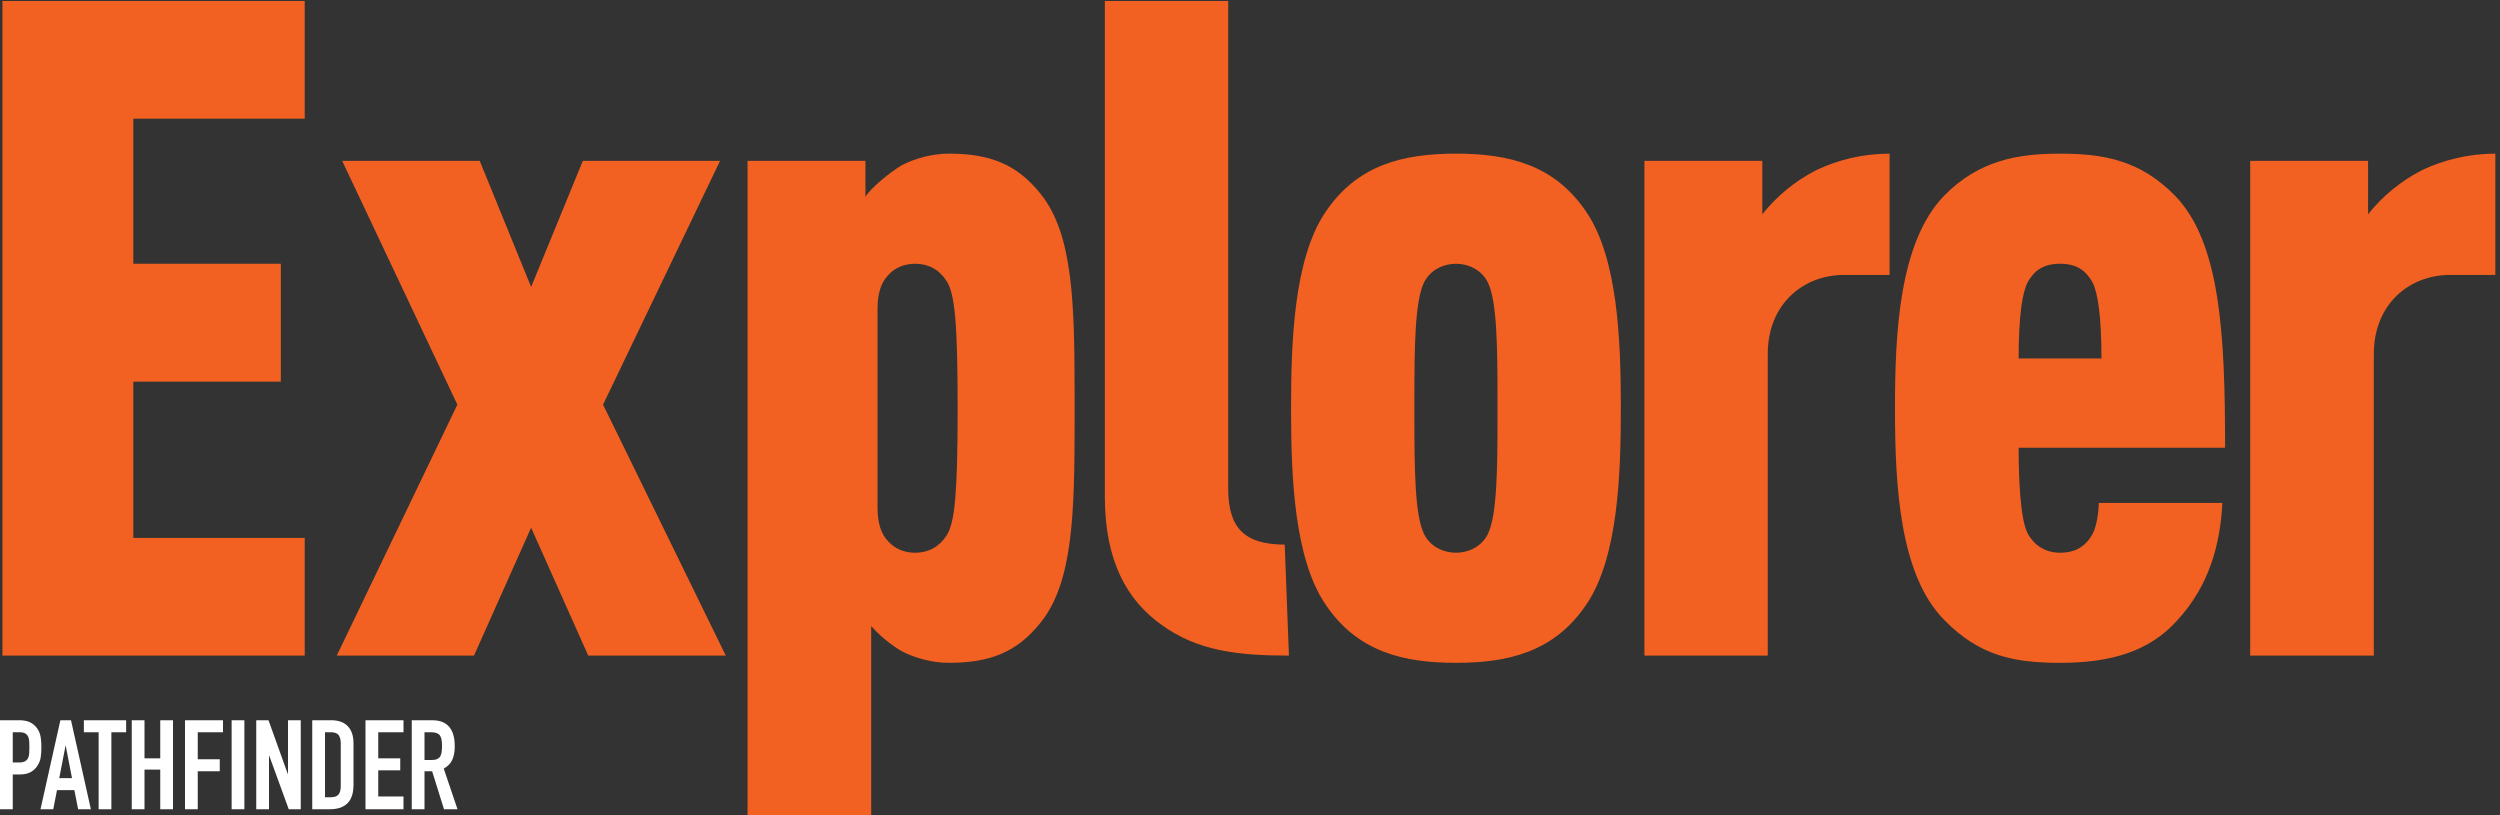 <?xml version="1.0" encoding="UTF-8"?>
<svg width="420px" height="137px" viewBox="0 0 420 137" version="1.1" xmlns="http://www.w3.org/2000/svg" xmlns:xlink="http://www.w3.org/1999/xlink">
    <rect x="0" y="0" width="420" height="137" fill="#333333" stroke="none"/>
    <!-- Generator: Sketch 64 (93537) - https://sketch.com -->
    <title>Explorer Title</title>
    <desc>Created with Sketch.</desc>
    <g id="November-December-2020" stroke="none" stroke-width="1" fill="none" fill-rule="evenodd">
        <g id="Cover" transform="translate(-241, -179)">
            <g id="Explorer-Title" transform="translate(240, 96)">
                <g id="cover/title-explorer-adventurer" fill="#F26122">
                    <path d="M160.359,108.812 C167.165,108.812 171.787,110.485 175.848,115.602 C181.291,122.393 181.525,134.013 181.535,149.482 L181.535,153.685 C181.525,169.157 181.291,180.776 175.848,187.566 C171.787,192.684 167.165,194.356 160.359,194.356 C157.719,194.356 154.773,193.598 152.439,192.381 C150.61,191.266 148.882,189.896 147.36,188.174 L147.36,220 L126.59,220 L126.59,110.028 L146.394,110.028 L146.394,116.058 C147.36,114.488 150.61,111.902 152.439,110.788 C154.773,109.572 157.719,108.812 160.359,108.812 Z M347.09,108.812 C354.35,108.812 360.547,109.875 366.436,115.907 C374.002,123.762 374.815,139.066 374.815,158.223 L340.131,158.223 C340.131,163.797 340.434,170.285 341.654,172.616 C342.62,174.44 344.447,175.859 347.09,175.859 C349.73,175.859 351.404,174.745 352.521,172.769 C353.285,171.35 353.588,168.865 353.588,167.497 L374.359,167.497 C374.002,174.44 372.175,181.384 366.742,187.262 C362.12,192.381 355.774,194.356 347.09,194.356 C339.218,194.356 333.48,193.141 327.588,187.109 C320.126,179.513 319.38,164.526 319.36,152.107 L319.36,151.583 C319.36,139.066 320.021,123.762 327.588,115.907 C333.48,109.875 340.131,108.812 347.09,108.812 Z M245.623,108.812 C254.411,108.812 262.179,110.635 267.563,118.694 C272.752,126.414 273.284,140.007 273.301,151.007 L273.301,151.583 C273.301,162.683 272.843,176.619 267.563,184.474 C262.179,192.533 254.411,194.356 245.623,194.356 C236.788,194.356 229.018,192.533 223.636,184.474 C218.445,176.755 217.915,163.162 217.898,152.16 L217.898,151.583 C217.898,140.486 218.354,126.549 223.636,118.694 C229.018,110.635 236.788,108.812 245.623,108.812 Z M420.215,108.812 L420.215,129.184 L412.65,129.184 C405.693,129.184 399.801,134.151 399.801,142.461 L399.801,193.141 L379.031,193.141 L379.031,110.028 L398.835,110.028 L398.835,118.997 C401.172,116.058 404.271,113.423 407.976,111.548 C411.533,109.875 415.748,108.812 420.215,108.812 Z M318.447,108.812 L318.447,129.184 L310.83,129.184 C303.872,129.184 297.982,134.151 297.982,142.461 L297.982,193.141 L277.263,193.141 L277.263,110.028 L297.068,110.028 L297.068,118.997 C299.402,116.058 302.501,113.423 306.208,111.548 C309.763,109.875 313.929,108.812 318.447,108.812 Z M207.335,83.169 L207.335,165.015 C207.335,171.502 209.874,174.491 216.83,174.491 L217.541,193.141 C209.06,193.141 202.254,192.381 196.212,188.022 C190.323,183.867 186.615,177.229 186.615,166.434 L186.615,83.169 L207.335,83.169 Z M81.596,110.028 L90.229,131.211 L98.913,110.028 L121.968,110.028 L102.315,150.978 L122.934,193.141 L99.826,193.141 L90.229,171.652 L80.63,193.141 L57.576,193.141 L77.837,150.978 L58.488,110.028 L81.596,110.028 Z M52.192,83.169 L52.192,102.933 L23.397,102.933 L23.397,127.31 L48.179,127.31 L48.179,147.123 L23.397,147.123 L23.397,173.375 L52.192,173.375 L52.192,193.141 L1.409,193.141 L1.409,83.169 L52.192,83.169 Z M245.623,127.31 C243.594,127.31 241.257,128.274 240.192,130.552 C238.704,133.757 238.62,141.245 238.615,149.995 L238.615,153.172 C238.62,161.924 238.704,169.414 240.192,172.616 C241.257,174.897 243.594,175.859 245.623,175.859 C247.605,175.859 249.942,174.897 251.009,172.616 C252.493,169.414 252.577,161.924 252.582,153.172 L252.582,149.995 C252.577,141.245 252.493,133.757 251.009,130.552 C249.942,128.274 247.605,127.31 245.623,127.31 Z M154.773,127.31 C152.895,127.31 151.371,127.969 150.255,129.184 C149.037,130.402 148.426,132.276 148.426,134.911 L148.426,168.257 C148.426,170.894 149.037,172.769 150.255,173.984 C151.371,175.2 152.895,175.859 154.773,175.859 C156.957,175.859 158.786,174.897 160.054,172.919 C161.409,170.769 161.871,165.9 161.883,152.118 L161.883,151.583 C161.883,137.396 161.427,132.429 160.054,130.249 C158.786,128.274 156.957,127.31 154.773,127.31 Z M347.09,127.31 C344.297,127.31 342.771,128.424 341.654,130.402 C340.742,132.124 340.131,136.129 340.131,143.222 L354.044,143.222 C354.044,136.129 353.437,132.124 352.521,130.402 C351.404,128.424 349.883,127.31 347.09,127.31 Z" id="explorer"></path>
                </g>
                <g id="Main-title" transform="translate(0, 204)" fill="#FFFFFF">
                    <path d="M1,14.952 L1,1.12798659e-13 L4.213,1.12798659e-13 C4.801,1.12798659e-13 5.319,0.077 5.767,0.231 C6.215,0.385 6.621,0.658 6.985,1.05 C7.349,1.442 7.601,1.9 7.741,2.425 C7.881,2.951 7.951,3.661 7.951,4.557 C7.951,5.229 7.913,5.796 7.835,6.258 C7.758,6.72 7.594,7.154 7.342,7.56 C7.048,8.05 6.656,8.431 6.166,8.704 C5.676,8.978 5.032,9.114 4.234,9.114 L3.142,9.114 L3.142,14.952 L1,14.952 Z M3.142,2.016 L3.142,7.098 L4.171,7.098 C4.605,7.098 4.941,7.035 5.179,6.909 C5.417,6.783 5.592,6.608 5.704,6.384 C5.816,6.174 5.882,5.915 5.904,5.607 C5.925,5.299 5.935,4.956 5.935,4.578 C5.935,4.228 5.928,3.896 5.914,3.58 C5.9,3.265 5.837,2.989 5.725,2.751 C5.613,2.513 5.445,2.331 5.221,2.205 C4.997,2.079 4.675,2.016 4.255,2.016 L3.142,2.016 Z M13.096,9.723 L12.046,4.305 L12.004,4.305 L10.954,9.723 L13.096,9.723 Z M7.804,14.952 L11.143,1.12798659e-13 L12.928,1.12798659e-13 L16.267,14.952 L14.125,14.952 L13.495,11.739 L10.576,11.739 L9.946,14.952 L7.804,14.952 Z M17.569,14.952 L17.569,2.016 L15.091,2.016 L15.091,1.12798659e-13 L22.189,1.12798659e-13 L22.189,2.016 L19.711,2.016 L19.711,14.952 L17.569,14.952 Z M23.134,14.952 L23.134,1.12798659e-13 L25.276,1.12798659e-13 L25.276,6.405 L27.922,6.405 L27.922,1.12798659e-13 L30.064,1.12798659e-13 L30.064,14.952 L27.922,14.952 L27.922,8.295 L25.276,8.295 L25.276,14.952 L23.134,14.952 Z M32.08,14.952 L32.08,1.12798659e-13 L38.464,1.12798659e-13 L38.464,2.016 L34.222,2.016 L34.222,6.552 L37.918,6.552 L37.918,8.568 L34.222,8.568 L34.222,14.952 L32.08,14.952 Z M39.913,14.952 L39.913,1.12798659e-13 L42.055,1.12798659e-13 L42.055,14.952 L39.913,14.952 Z M44.05,14.952 L44.05,1.12798659e-13 L46.108,1.12798659e-13 L49.342,9.009 L49.384,9.009 L49.384,1.12798659e-13 L51.526,1.12798659e-13 L51.526,14.952 L49.51,14.952 L46.234,5.964 L46.192,5.964 L46.192,14.952 L44.05,14.952 Z M53.458,14.952 L53.458,1.12798659e-13 L56.629,1.12798659e-13 C57.861,1.12798659e-13 58.795,0.336 59.432,1.008 C60.07,1.68 60.388,2.632 60.388,3.864 L60.388,10.857 C60.388,12.257 60.049,13.289 59.37,13.954 C58.69,14.62 57.714,14.952 56.44,14.952 L53.458,14.952 Z M55.6,2.016 L55.6,12.936 L56.587,12.936 C57.189,12.936 57.616,12.786 57.868,12.485 C58.12,12.183 58.246,11.711 58.246,11.067 L58.246,3.864 C58.246,3.276 58.127,2.821 57.889,2.499 C57.651,2.177 57.217,2.016 56.587,2.016 L55.6,2.016 Z M62.404,14.952 L62.404,1.12798659e-13 L68.788,1.12798659e-13 L68.788,2.016 L64.546,2.016 L64.546,6.405 L68.242,6.405 L68.242,8.421 L64.546,8.421 L64.546,12.81 L68.788,12.81 L68.788,14.952 L62.404,14.952 Z M72.316,2.016 L72.316,6.678 L73.534,6.678 C73.912,6.678 74.213,6.626 74.437,6.521 C74.661,6.415 74.836,6.265 74.962,6.069 C75.074,5.873 75.151,5.632 75.193,5.345 C75.235,5.057 75.256,4.725 75.256,4.347 C75.256,3.969 75.235,3.637 75.193,3.349 C75.151,3.062 75.067,2.814 74.941,2.604 C74.675,2.212 74.171,2.016 73.429,2.016 L72.316,2.016 Z M70.174,14.952 L70.174,1.12798659e-13 L73.618,1.12798659e-13 C76.138,1.12798659e-13 77.398,1.463 77.398,4.389 C77.398,5.271 77.262,6.02 76.989,6.636 C76.715,7.252 76.236,7.749 75.55,8.127 L77.86,14.952 L75.592,14.952 L73.597,8.568 L72.316,8.568 L72.316,14.952 L70.174,14.952 Z" id="Pathfinder"></path>
                </g>
            </g>
        </g>
    </g>
</svg>